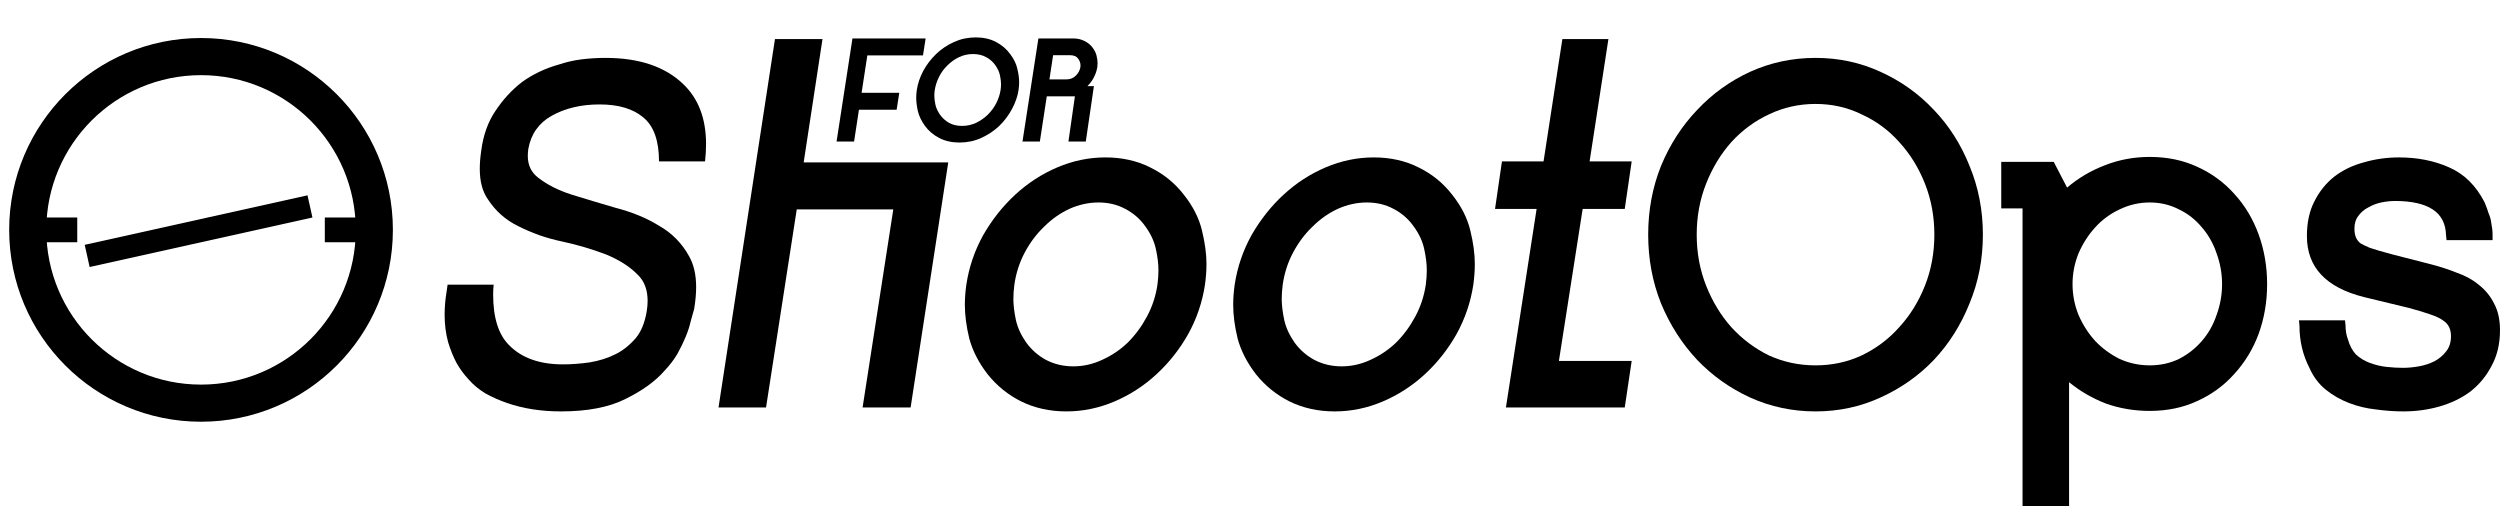 <svg width="265" height="54" viewBox="0 0 265 54" fill="none" xmlns="http://www.w3.org/2000/svg">
<path d="M265 35.002C265 36.437 264.703 37.696 264.108 38.781C263.548 39.865 262.796 40.775 261.851 41.51C260.906 42.21 259.822 42.734 258.597 43.084C257.373 43.434 256.096 43.609 254.766 43.609C253.821 43.609 252.842 43.539 251.827 43.399C250.847 43.294 249.903 43.067 248.993 42.717C248.083 42.367 247.261 41.895 246.526 41.3C245.792 40.705 245.214 39.935 244.795 38.991C244.095 37.626 243.745 36.139 243.745 34.53L243.692 33.953H248.573L248.626 34.477C248.626 35.037 248.713 35.544 248.888 35.999C249.063 36.629 249.343 37.154 249.728 37.574C250.148 37.959 250.638 38.256 251.197 38.466C251.757 38.676 252.334 38.816 252.929 38.886C253.559 38.956 254.154 38.991 254.714 38.991C255.238 38.991 255.798 38.938 256.393 38.833C256.988 38.728 257.53 38.553 258.02 38.309C258.545 38.029 258.965 37.679 259.28 37.259C259.629 36.839 259.804 36.297 259.804 35.632C259.804 34.897 259.542 34.355 259.017 34.005C258.702 33.76 258.23 33.533 257.6 33.323C257.005 33.113 256.253 32.885 255.343 32.641L250.568 31.486C246.544 30.471 244.532 28.32 244.532 25.031C244.532 23.596 244.795 22.372 245.319 21.357C245.844 20.307 246.544 19.433 247.419 18.733C248.328 18.033 249.378 17.526 250.568 17.211C251.757 16.861 252.999 16.686 254.294 16.686C256.253 16.686 258.02 17.036 259.594 17.736C261.204 18.435 262.463 19.677 263.373 21.462C263.548 21.882 263.688 22.267 263.793 22.616C263.933 22.931 264.02 23.229 264.055 23.509C264.16 24.034 264.213 24.488 264.213 24.873V25.451H259.332L259.28 24.926C259.245 23.701 258.772 22.791 257.863 22.197C256.953 21.602 255.623 21.304 253.874 21.304C253.419 21.304 252.929 21.357 252.404 21.462C251.915 21.567 251.46 21.742 251.04 21.987C250.62 22.197 250.27 22.494 249.99 22.879C249.71 23.229 249.57 23.684 249.57 24.243C249.57 24.978 249.798 25.503 250.253 25.818C250.428 25.923 250.76 26.08 251.25 26.29C251.775 26.465 252.562 26.692 253.611 26.972L257.705 28.022C258.65 28.267 259.559 28.564 260.434 28.914C261.344 29.229 262.131 29.666 262.796 30.226C263.461 30.751 263.985 31.398 264.37 32.168C264.79 32.938 265 33.883 265 35.002Z" fill="black"/>
<path d="M219.112 19.887C220.302 18.873 221.631 18.085 223.101 17.526C224.605 16.931 226.197 16.634 227.877 16.634C229.731 16.634 231.41 16.983 232.915 17.683C234.454 18.383 235.766 19.345 236.851 20.57C237.971 21.794 238.828 23.229 239.423 24.873C240.017 26.518 240.315 28.267 240.315 30.121C240.315 31.976 240.017 33.725 239.423 35.37C238.828 36.979 237.971 38.396 236.851 39.62C235.766 40.845 234.454 41.807 232.915 42.507C231.41 43.207 229.731 43.557 227.877 43.557C226.232 43.557 224.675 43.294 223.206 42.769C221.771 42.21 220.477 41.457 219.322 40.513V53.633H214.389V22.092H212.132V17.158H217.695L219.112 19.887ZM227.877 38.728C228.996 38.728 230.028 38.501 230.973 38.046C231.918 37.556 232.722 36.926 233.387 36.157C234.087 35.352 234.612 34.425 234.962 33.375C235.346 32.326 235.539 31.241 235.539 30.121C235.539 29.002 235.346 27.917 234.962 26.867C234.612 25.818 234.087 24.891 233.387 24.086C232.722 23.281 231.918 22.651 230.973 22.197C230.028 21.707 228.996 21.462 227.877 21.462C226.757 21.462 225.69 21.707 224.675 22.197C223.696 22.651 222.838 23.281 222.104 24.086C221.369 24.891 220.774 25.818 220.319 26.867C219.899 27.917 219.689 29.002 219.689 30.121C219.689 31.241 219.899 32.326 220.319 33.375C220.774 34.425 221.369 35.352 222.104 36.157C222.838 36.926 223.696 37.556 224.675 38.046C225.69 38.501 226.757 38.728 227.877 38.728Z" fill="black"/>
<path d="M210.185 24.873C210.185 27.462 209.713 29.894 208.768 32.168C207.859 34.442 206.599 36.437 204.99 38.151C203.38 39.831 201.491 41.16 199.322 42.14C197.187 43.119 194.896 43.609 192.447 43.609C189.997 43.609 187.688 43.119 185.519 42.14C183.385 41.16 181.513 39.831 179.903 38.151C178.294 36.437 177.017 34.442 176.072 32.168C175.163 29.894 174.708 27.462 174.708 24.873C174.708 22.284 175.163 19.852 176.072 17.578C177.017 15.304 178.294 13.327 179.903 11.648C181.513 9.933 183.385 8.586 185.519 7.607C187.688 6.627 189.997 6.137 192.447 6.137C194.896 6.137 197.187 6.627 199.322 7.607C201.491 8.586 203.38 9.933 204.99 11.648C206.599 13.327 207.859 15.304 208.768 17.578C209.713 19.852 210.185 22.284 210.185 24.873ZM205.042 24.873C205.042 22.949 204.71 21.147 204.045 19.468C203.38 17.788 202.471 16.319 201.316 15.059C200.196 13.8 198.867 12.82 197.327 12.12C195.823 11.385 194.196 11.018 192.447 11.018C190.697 11.018 189.053 11.385 187.513 12.12C186.009 12.82 184.679 13.8 183.525 15.059C182.405 16.319 181.513 17.788 180.848 19.468C180.183 21.147 179.851 22.949 179.851 24.873C179.851 26.797 180.183 28.599 180.848 30.279C181.513 31.958 182.405 33.428 183.525 34.687C184.679 35.947 186.009 36.944 187.513 37.679C189.053 38.379 190.697 38.728 192.447 38.728C194.196 38.728 195.823 38.379 197.327 37.679C198.867 36.944 200.196 35.947 201.316 34.687C202.471 33.428 203.38 31.958 204.045 30.279C204.71 28.599 205.042 26.797 205.042 24.873Z" fill="black"/>
<path d="M170.492 4.143L168.498 17.106H172.959L172.224 22.144H167.763L165.244 38.256H172.959L172.224 43.189H159.628L162.882 22.144H158.474L159.208 17.106H163.617L165.611 4.143H170.492Z" fill="black"/>
<path d="M145.624 16.686C147.374 16.686 148.948 17.036 150.348 17.736C151.782 18.435 152.972 19.398 153.916 20.622C154.896 21.847 155.543 23.124 155.858 24.453C156.173 25.748 156.33 26.92 156.33 27.97C156.33 28.669 156.278 29.404 156.173 30.174C155.893 32.028 155.298 33.778 154.389 35.422C153.479 37.031 152.359 38.448 151.03 39.673C149.7 40.898 148.213 41.86 146.569 42.559C144.924 43.259 143.228 43.609 141.478 43.609C139.729 43.609 138.137 43.259 136.702 42.559C135.303 41.86 134.113 40.898 133.134 39.673C132.189 38.448 131.542 37.189 131.192 35.894C130.877 34.6 130.719 33.41 130.719 32.326C130.719 31.626 130.772 30.909 130.877 30.174C131.157 28.32 131.752 26.57 132.661 24.926C133.606 23.281 134.743 21.847 136.073 20.622C137.402 19.398 138.889 18.435 140.534 17.736C142.178 17.036 143.875 16.686 145.624 16.686ZM135.968 30.174C135.898 30.699 135.863 31.206 135.863 31.696C135.863 32.326 135.95 33.06 136.125 33.9C136.3 34.705 136.667 35.51 137.227 36.314C137.787 37.084 138.487 37.696 139.326 38.151C140.201 38.606 141.163 38.833 142.213 38.833C143.263 38.833 144.277 38.606 145.257 38.151C146.271 37.696 147.181 37.084 147.986 36.314C148.791 35.51 149.473 34.582 150.033 33.533C150.592 32.483 150.96 31.363 151.135 30.174C151.205 29.649 151.24 29.142 151.24 28.652C151.24 27.987 151.152 27.252 150.977 26.448C150.802 25.608 150.435 24.803 149.875 24.034C149.315 23.229 148.598 22.599 147.723 22.144C146.884 21.689 145.939 21.462 144.889 21.462C143.84 21.462 142.808 21.689 141.793 22.144C140.813 22.599 139.921 23.229 139.116 24.034C138.312 24.803 137.63 25.713 137.07 26.762C136.51 27.812 136.143 28.949 135.968 30.174Z" fill="black"/>
<path d="M117.18 16.686C118.929 16.686 120.503 17.036 121.903 17.736C123.337 18.435 124.527 19.398 125.472 20.622C126.451 21.847 127.099 23.124 127.414 24.453C127.728 25.748 127.886 26.92 127.886 27.97C127.886 28.669 127.833 29.404 127.728 30.174C127.448 32.028 126.854 33.778 125.944 35.422C125.034 37.031 123.915 38.448 122.585 39.673C121.256 40.898 119.769 41.86 118.124 42.559C116.48 43.259 114.783 43.609 113.034 43.609C111.284 43.609 109.692 43.259 108.258 42.559C106.858 41.86 105.669 40.898 104.689 39.673C103.744 38.448 103.097 37.189 102.747 35.894C102.432 34.6 102.275 33.41 102.275 32.326C102.275 31.626 102.327 30.909 102.432 30.174C102.712 28.32 103.307 26.57 104.217 24.926C105.161 23.281 106.298 21.847 107.628 20.622C108.957 19.398 110.444 18.435 112.089 17.736C113.733 17.036 115.43 16.686 117.18 16.686ZM107.523 30.174C107.453 30.699 107.418 31.206 107.418 31.696C107.418 32.326 107.505 33.06 107.68 33.9C107.855 34.705 108.223 35.51 108.783 36.314C109.342 37.084 110.042 37.696 110.882 38.151C111.756 38.606 112.719 38.833 113.768 38.833C114.818 38.833 115.833 38.606 116.812 38.151C117.827 37.696 118.737 37.084 119.541 36.314C120.346 35.51 121.028 34.582 121.588 33.533C122.148 32.483 122.515 31.363 122.69 30.174C122.76 29.649 122.795 29.142 122.795 28.652C122.795 27.987 122.708 27.252 122.533 26.448C122.358 25.608 121.99 24.803 121.431 24.034C120.871 23.229 120.154 22.599 119.279 22.144C118.439 21.689 117.494 21.462 116.445 21.462C115.395 21.462 114.363 21.689 113.348 22.144C112.369 22.599 111.477 23.229 110.672 24.034C109.867 24.803 109.185 25.713 108.625 26.762C108.065 27.812 107.698 28.949 107.523 30.174Z" fill="black"/>
<path d="M87.184 4.143L85.19 17.211H100.515L96.526 43.189H91.435L94.689 22.197H84.455L81.201 43.189H76.163L82.146 4.143H87.184Z" fill="black"/>
<path d="M56 15.794C55.965 16.039 55.947 16.284 55.947 16.529C55.947 17.508 56.315 18.278 57.05 18.838C57.994 19.573 59.166 20.167 60.566 20.622C62.035 21.077 63.61 21.549 65.289 22.039C67.038 22.494 68.561 23.124 69.855 23.928C71.219 24.698 72.287 25.783 73.056 27.182C73.546 28.057 73.791 29.142 73.791 30.436C73.791 31.136 73.721 31.906 73.581 32.745C73.476 33.13 73.354 33.568 73.214 34.057C73.109 34.547 72.934 35.09 72.689 35.684C72.444 36.279 72.147 36.892 71.797 37.521C71.447 38.116 70.992 38.711 70.432 39.306C69.453 40.425 68.071 41.422 66.286 42.297C64.537 43.172 62.263 43.609 59.464 43.609C57.364 43.609 55.458 43.312 53.743 42.717C52.938 42.437 52.186 42.105 51.486 41.72C50.787 41.3 50.192 40.81 49.702 40.25C49.177 39.691 48.74 39.096 48.39 38.466C48.04 37.801 47.743 37.066 47.498 36.262C47.253 35.352 47.13 34.39 47.13 33.375C47.13 32.571 47.2 31.748 47.34 30.909L47.445 30.174H52.326C52.291 30.524 52.274 30.874 52.274 31.224C52.274 33.673 52.834 35.457 53.953 36.577C55.283 37.941 57.189 38.623 59.674 38.623C60.128 38.623 60.583 38.606 61.038 38.571C61.528 38.536 62.018 38.483 62.508 38.413C63.522 38.239 64.414 37.959 65.184 37.574C65.989 37.189 66.724 36.612 67.388 35.842C67.948 35.177 68.333 34.25 68.543 33.06C68.613 32.641 68.648 32.256 68.648 31.906C68.648 30.716 68.298 29.789 67.598 29.124C66.794 28.285 65.674 27.567 64.24 26.972C62.77 26.413 61.23 25.958 59.621 25.608C58.781 25.433 57.959 25.206 57.154 24.926C56.385 24.646 55.65 24.331 54.95 23.981C53.586 23.316 52.501 22.354 51.696 21.095C51.137 20.29 50.857 19.223 50.857 17.893C50.857 17.298 50.909 16.651 51.014 15.951C51.224 14.342 51.714 12.96 52.484 11.805C53.288 10.581 54.233 9.549 55.318 8.709C56.472 7.869 57.802 7.239 59.306 6.819C60.041 6.575 60.811 6.4 61.615 6.295C62.455 6.19 63.312 6.137 64.187 6.137C67.756 6.137 70.502 7.064 72.427 8.919C74.036 10.458 74.841 12.575 74.841 15.269C74.841 15.864 74.806 16.476 74.736 17.106H69.855C69.855 14.902 69.295 13.345 68.176 12.435C67.091 11.525 65.552 11.07 63.557 11.07C61.598 11.07 59.901 11.473 58.467 12.278C57.102 13.047 56.28 14.219 56 15.794Z" fill="black"/>
<path d="M37.711 24.366C37.71 15.309 30.367 7.966 21.309 7.966C12.252 7.966 4.909 15.309 4.909 24.366C4.909 33.424 12.252 40.767 21.309 40.768C30.367 40.768 37.711 33.424 37.711 24.366ZM41.646 24.366C41.646 35.598 32.541 44.703 21.309 44.703C10.078 44.703 0.973 35.598 0.973 24.366C0.974 13.135 10.078 4.031 21.309 4.03C32.541 4.03 41.646 13.135 41.646 24.366Z" fill="black"/>
<path d="M8.189 23.054V25.678H2.941V23.054H8.189Z" fill="black"/>
<path d="M39.678 23.054L39.678 25.678L34.43 25.678L34.43 23.054L39.678 23.054Z" fill="black"/>
<path d="M32.595 20.704L33.118 23.055L9.501 28.303L8.979 25.952L32.595 20.704Z" fill="black"/>
<path d="M90.361 4.074H98.118L97.838 5.869H91.938L91.329 9.834H95.325L95.044 11.629H91.048L90.533 15H88.676L90.361 4.074ZM101.708 15.109C100.896 15.109 100.178 14.948 99.554 14.625C98.94 14.303 98.441 13.881 98.056 13.361C97.671 12.831 97.416 12.3 97.291 11.769C97.177 11.239 97.119 10.775 97.119 10.38C97.119 10.099 97.14 9.818 97.182 9.537C97.286 8.85 97.515 8.174 97.868 7.508C98.233 6.842 98.685 6.249 99.226 5.729C99.778 5.198 100.413 4.772 101.131 4.449C101.848 4.126 102.613 3.965 103.425 3.965C104.247 3.965 104.965 4.126 105.579 4.449C106.193 4.772 106.692 5.198 107.077 5.729C107.473 6.249 107.727 6.775 107.842 7.305C107.967 7.836 108.029 8.299 108.029 8.694C108.029 8.975 108.008 9.256 107.967 9.537C107.863 10.224 107.629 10.9 107.264 11.566C106.911 12.232 106.458 12.831 105.907 13.361C105.355 13.881 104.72 14.303 104.002 14.625C103.295 14.948 102.53 15.109 101.708 15.109ZM101.973 13.346C102.504 13.346 103.003 13.236 103.472 13.018C103.94 12.789 104.356 12.498 104.72 12.144C105.085 11.78 105.381 11.374 105.61 10.926C105.839 10.469 105.99 10.005 106.063 9.537C106.094 9.329 106.109 9.126 106.109 8.928C106.109 8.668 106.073 8.361 106 8.008C105.927 7.643 105.766 7.284 105.516 6.931C105.267 6.566 104.939 6.275 104.533 6.057C104.138 5.838 103.675 5.729 103.144 5.729C102.613 5.729 102.119 5.838 101.661 6.057C101.203 6.275 100.792 6.566 100.428 6.931C100.064 7.284 99.767 7.69 99.538 8.148C99.31 8.606 99.159 9.069 99.086 9.537C99.055 9.745 99.039 9.948 99.039 10.146C99.039 10.406 99.076 10.713 99.148 11.067C99.221 11.421 99.382 11.78 99.632 12.144C99.882 12.498 100.199 12.789 100.584 13.018C100.98 13.236 101.443 13.346 101.973 13.346ZM110.07 4.074H113.737C114.195 4.074 114.596 4.163 114.939 4.34C115.293 4.506 115.579 4.735 115.798 5.026C116.016 5.307 116.162 5.599 116.235 5.901C116.308 6.202 116.344 6.473 116.344 6.712C116.344 6.847 116.334 6.988 116.313 7.134C116.25 7.498 116.131 7.852 115.954 8.195C115.787 8.528 115.558 8.84 115.267 9.131H115.954L115.095 15H113.254L113.94 10.208H110.959L110.226 15H108.384L110.07 4.074ZM113.066 8.413C113.43 8.413 113.748 8.289 114.018 8.039C114.289 7.779 114.455 7.477 114.518 7.134C114.528 7.061 114.533 6.993 114.533 6.931C114.533 6.671 114.445 6.426 114.268 6.197C114.091 5.968 113.821 5.854 113.456 5.854H111.63L111.24 8.413H113.066Z" fill="black"/>
</svg>
